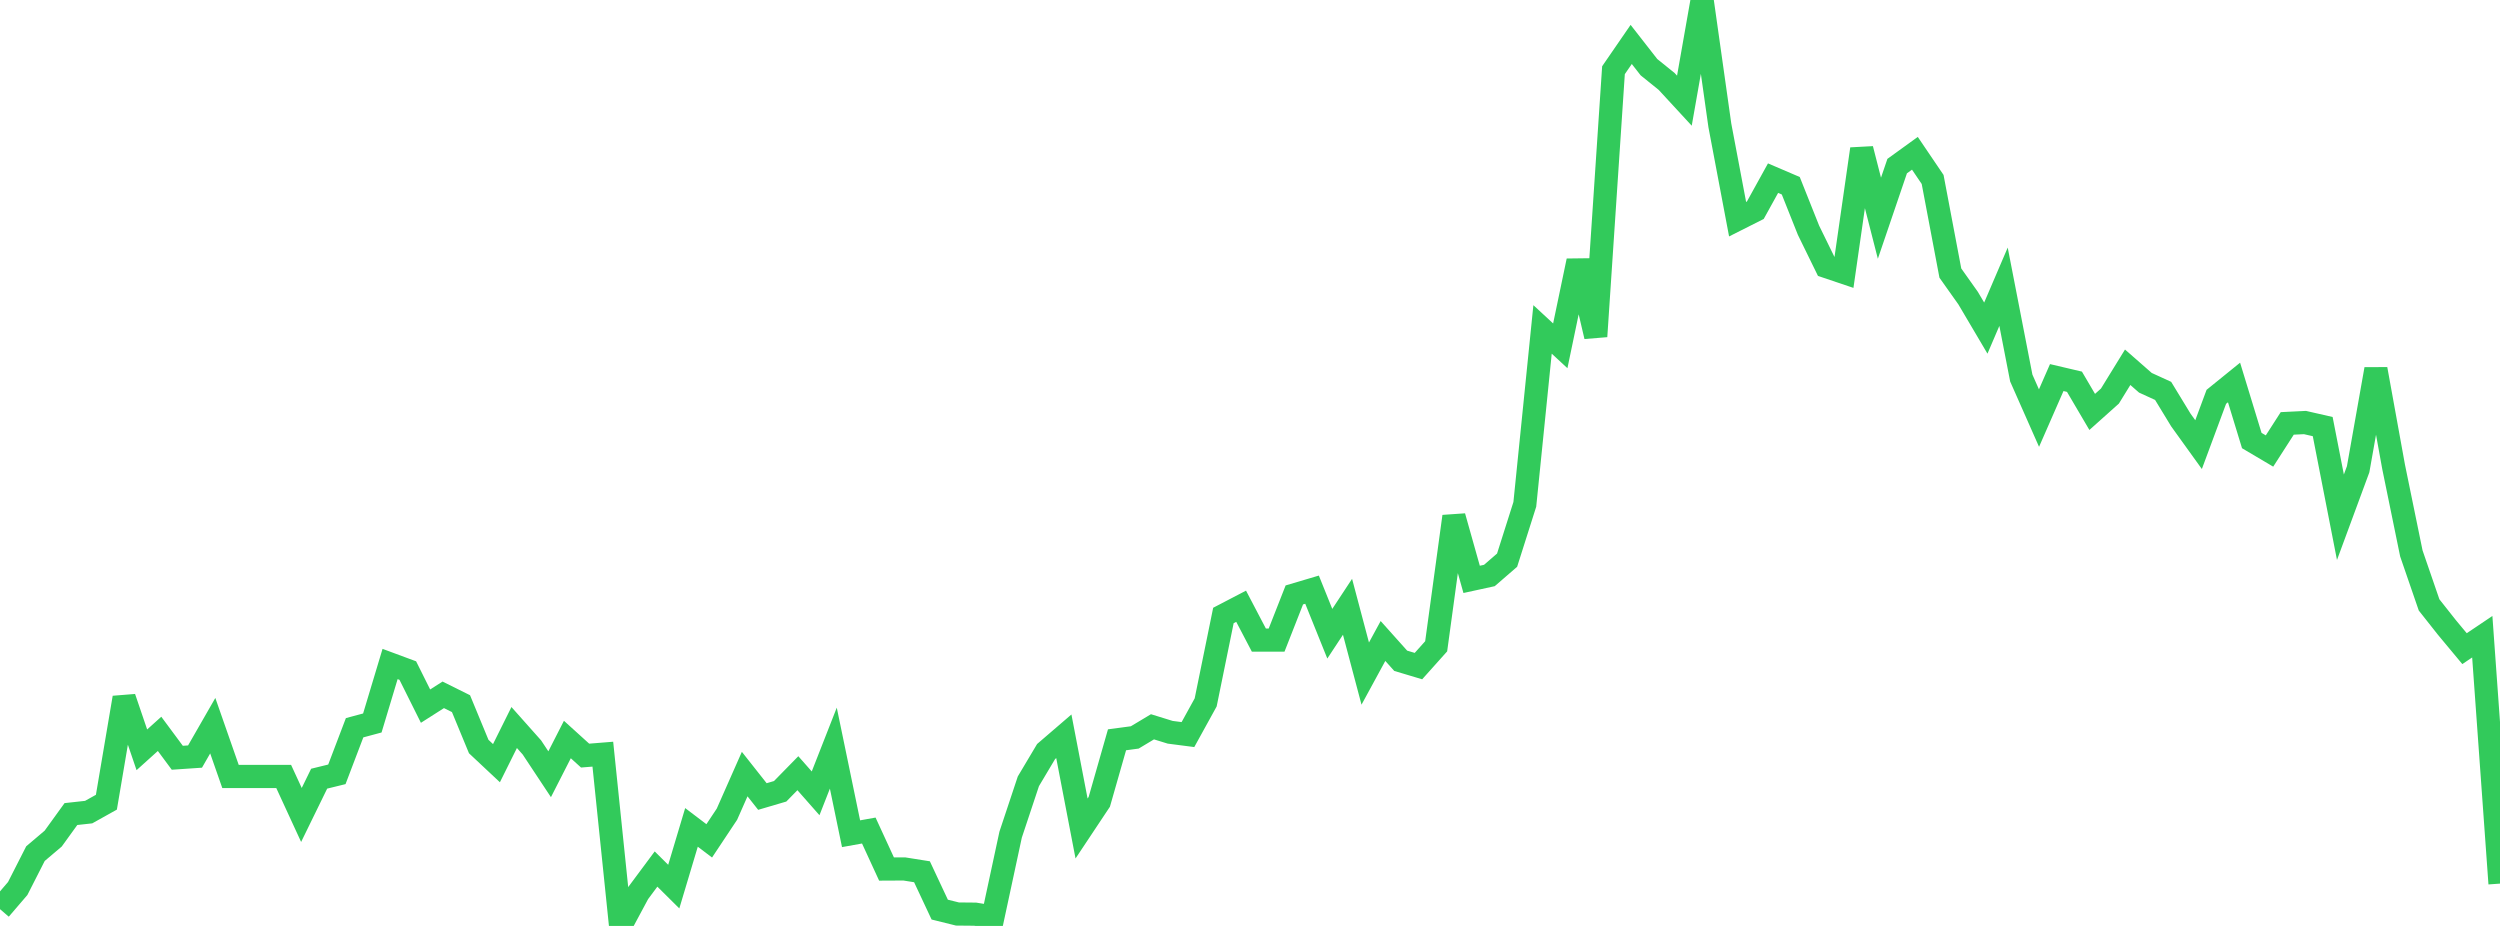<?xml version="1.0" standalone="no"?>
<!DOCTYPE svg PUBLIC "-//W3C//DTD SVG 1.1//EN" "http://www.w3.org/Graphics/SVG/1.1/DTD/svg11.dtd">

<svg width="135" height="50" viewBox="0 0 135 50" preserveAspectRatio="none" 
  xmlns="http://www.w3.org/2000/svg"
  xmlns:xlink="http://www.w3.org/1999/xlink">


<polyline points="0.0, 49.094 0.957, 47.978 1.915, 46.096 2.872, 45.285 3.83, 43.959 4.787, 43.854 5.745, 43.319 6.702, 37.675 7.66, 40.49 8.617, 39.628 9.574, 40.919 10.532, 40.854 11.489, 39.187 12.447, 41.929 13.404, 41.929 14.362, 41.929 15.319, 41.929 16.277, 44.008 17.234, 42.049 18.191, 41.814 19.149, 39.298 20.106, 39.041 21.064, 35.856 22.021, 36.211 22.979, 38.131 23.936, 37.521 24.894, 37.997 25.851, 40.313 26.809, 41.211 27.766, 39.286 28.723, 40.362 29.681, 41.809 30.638, 39.934 31.596, 40.802 32.553, 40.725 33.511, 50.0 34.468, 48.217 35.426, 46.928 36.383, 47.877 37.34, 44.679 38.298, 45.406 39.255, 43.966 40.213, 41.8 41.17, 43.012 42.128, 42.73 43.085, 41.753 44.043, 42.84 45.0, 40.399 45.957, 45.021 46.915, 44.849 47.872, 46.928 48.83, 46.923 49.787, 47.075 50.745, 49.119 51.702, 49.356 52.66, 49.365 53.617, 49.521 54.574, 45.07 55.532, 42.19 56.489, 40.583 57.447, 39.759 58.404, 44.739 59.362, 43.298 60.319, 39.949 61.277, 39.821 62.234, 39.247 63.191, 39.543 64.149, 39.667 65.106, 37.93 66.064, 33.236 67.021, 32.737 67.979, 34.566 68.936, 34.566 69.894, 32.126 70.851, 31.842 71.809, 34.221 72.766, 32.767 73.723, 36.374 74.681, 34.613 75.638, 35.682 76.596, 35.969 77.553, 34.9 78.511, 27.888 79.468, 31.286 80.426, 31.077 81.383, 30.249 82.34, 27.235 83.298, 17.789 84.255, 18.674 85.213, 14.087 86.17, 18.165 87.128, 3.791 88.085, 2.4 89.043, 3.627 90.0, 4.399 90.957, 5.437 91.915, 0.0 92.872, 6.77 93.83, 11.836 94.787, 11.353 95.745, 9.62 96.702, 10.03 97.66, 12.435 98.617, 14.391 99.574, 14.714 100.532, 8.046 101.489, 11.784 102.447, 8.969 103.404, 8.277 104.362, 9.691 105.319, 14.746 106.277, 16.097 107.234, 17.718 108.191, 15.484 109.149, 20.413 110.106, 22.577 111.064, 20.389 112.021, 20.614 112.979, 22.244 113.936, 21.388 114.894, 19.832 115.851, 20.67 116.809, 21.108 117.766, 22.68 118.723, 24.01 119.681, 21.429 120.638, 20.654 121.596, 23.789 122.553, 24.355 123.511, 22.864 124.468, 22.817 125.426, 23.036 126.383, 27.931 127.34, 25.339 128.298, 19.934 129.255, 25.211 130.213, 29.884 131.17, 32.664 132.128, 33.877 133.085, 35.027 134.043, 34.383 135.0, 47.715" fill="none" stroke="#32ca5b" stroke-width="1.25"/>

</svg>